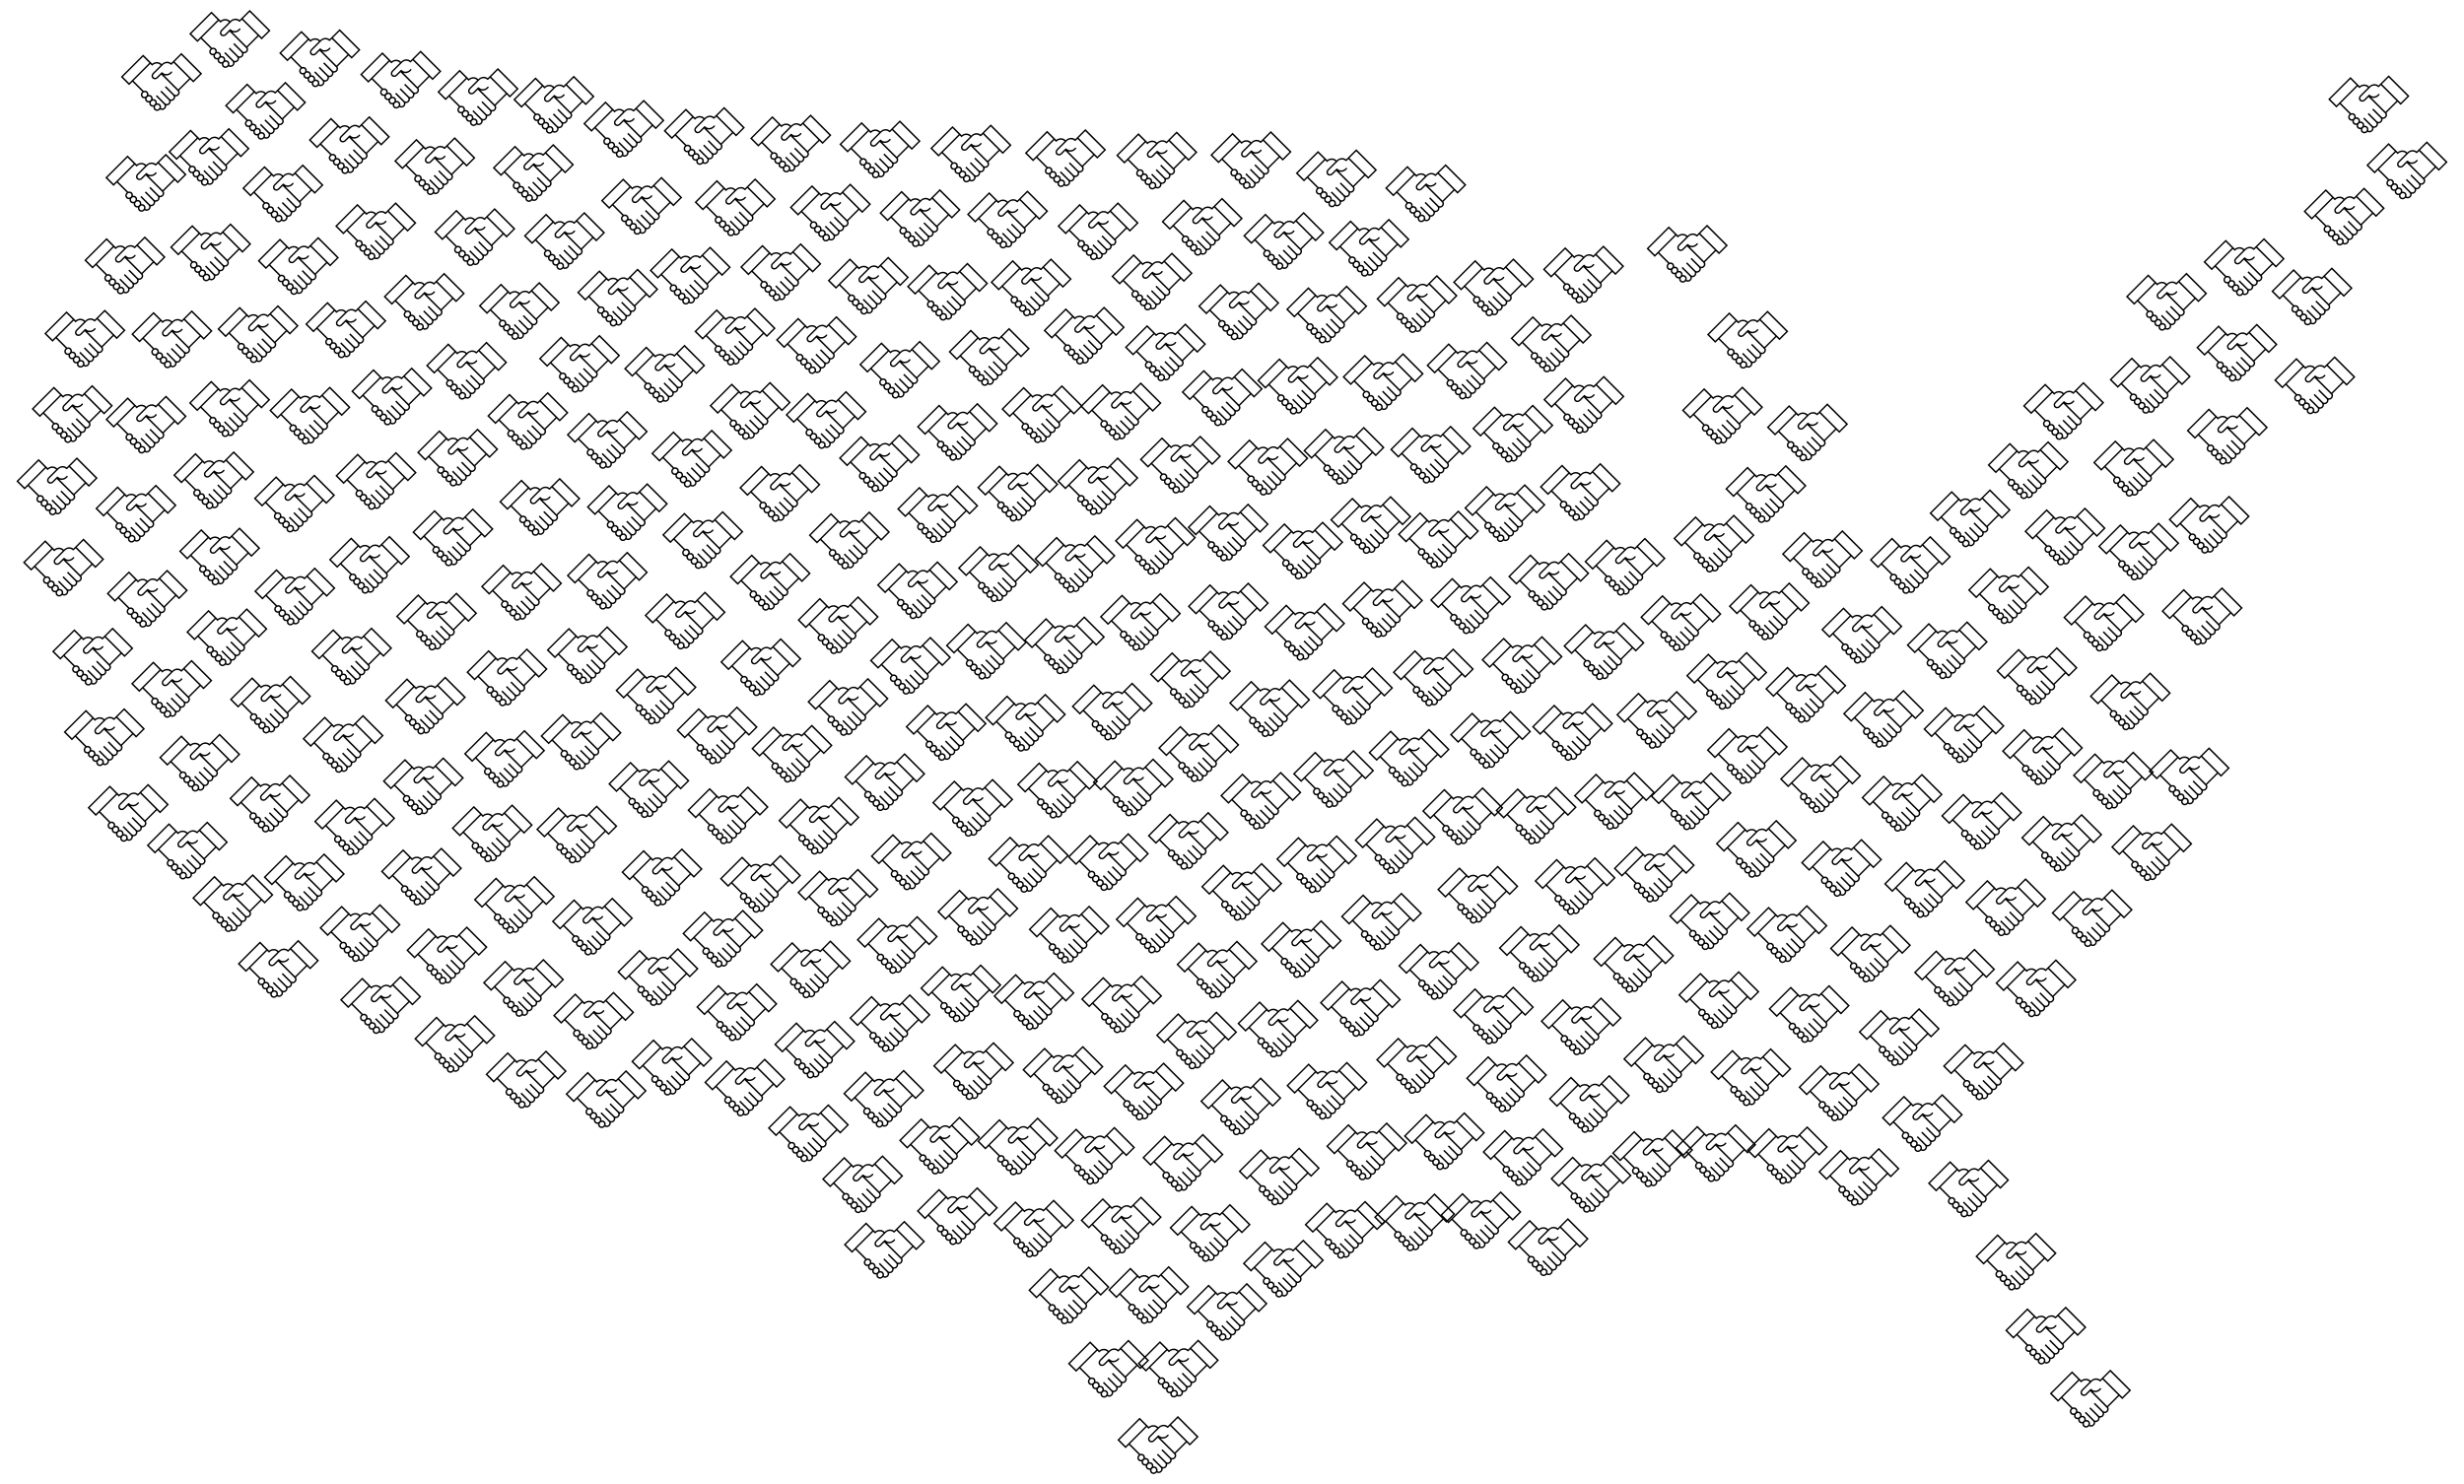 <?xml version="1.0" encoding="utf-8"?>

<!DOCTYPE svg PUBLIC "-//W3C//DTD SVG 1.1//EN" "http://www.w3.org/Graphics/SVG/1.1/DTD/svg11.dtd">
<svg version="1.1" id="Layer_1" xmlns="http://www.w3.org/2000/svg" xmlns:xlink="http://www.w3.org/1999/xlink" x="0px" y="0px"
	 viewBox="0 0 2594.407 1562.741" enable-background="new 0 0 2594.407 1562.741" xml:space="preserve">
<symbol  id="Handshake" viewBox="-52.522 -37.5 105.045 75">
	<g>
		<path d="M14.253,26.078l0.004-0.004l-1.717-1.735c-3.159,2.516-8.238,2.67-12.29-1.382c-3.085,3.46-8.476,3.563-12.181,0.532
			l-1.153,1.153l0.011,0.011l-10.647,10.647L-52.522,6.5l10.647-10.647l4.322,4.322l12.795-12.795
			c-3.98-3.36-1.227-9.509,3.617-8.489c-0.725-3.253,2.187-6.149,5.427-5.427c-0.725-3.253,2.188-6.149,5.427-5.427
			c-1.016-4.826,5.194-7.682,8.549-3.547l-0.001-0.001c3.428-2.276,8.284,0.774,7.79,5.101c3.353-0.355,6.175,2.475,5.822,5.822
			c3.353-0.355,6.175,2.475,5.822,5.822c4.328-0.494,7.354,4.351,5.118,7.766L37.072,3.259l4.029-4.029l11.422,11.422L25.674,37.5
			L14.253,26.078z M-49.861,6.593l26.046,26.046l8.079-8.079L-41.782-1.486L-49.861,6.593z M-23.967-18.509
			c-1.144,1.144-1.076,3.066,0.151,4.293s3.149,1.295,4.293,0.151s1.076-3.066-0.151-4.293S-22.823-19.653-23.967-18.509
			L-23.967-18.509z M-18.54-23.935c-1.144,1.144-1.076,3.066,0.151,4.293c1.227,1.227,3.149,1.295,4.293,0.151
			s1.076-3.066-0.151-4.293C-15.474-25.012-17.396-25.079-18.54-23.935L-18.54-23.935z M-13.113-29.362
			c-1.144,1.144-1.076,3.066,0.151,4.293c1.227,1.227,3.149,1.295,4.293,0.151s1.076-3.066-0.151-4.293
			C-10.047-30.438-11.97-30.506-13.113-29.362z M-3.394-34.638c-1.227-1.227-3.149-1.295-4.293-0.151s-1.076,3.066,0.151,4.293
			s3.149,1.295,4.293,0.151C-2.099-31.489-2.166-33.411-3.394-34.638z M20.71-15.961c-1.345-1.345-3.374-1.181-4.298-0.146l0,0
			C15.276-14.971,7.127-6.822,5.768-5.463L4.391-6.841c1.231-1.231,9.526-9.526,10.649-10.649c1.144-1.144,1.076-3.066-0.151-4.293
			c-1.227-1.227-3.149-1.295-4.293-0.151l0,0C10.594-21.932-0.053-11.285-0.053-11.285l-1.377-1.377
			c0.307-0.307,7.354-7.354,10.644-10.644l0,0c0.001-0.001,0.004-0.004,0.005-0.004l0,0c1.144-1.144,1.076-3.066-0.151-4.293
			s-3.149-1.295-4.293-0.151C4.767-27.747-5.868-17.113-5.874-17.106l-1.378-1.378c1.294-1.294,9.841-9.841,10.807-10.807
			l-0.009-0.009c0.982-1.157,0.869-2.956-0.301-4.126c-1.142-1.142-2.886-1.278-4.044-0.369c1.178,3.389-1.704,6.801-5.271,6.05
			c0.725,3.253-2.188,6.149-5.427,5.427c0.725,3.254-2.188,6.148-5.427,5.427c0.725,3.445-2.461,6.456-6.072,5.263l-13.18,13.18h0
			l21.714,21.713l2.4-2.4l0.674,0.674c3.021,3.021,7.758,2.945,10.259,0.04l-10.23-10.23c-1.915-1.915-2.021-4.925-0.236-6.71
			c1.903-1.88,4.922-1.573,6.71,0.236l4.601,4.601l18.51-18.509h0l2.63-2.63l0,0C21.901-12.614,22.045-14.626,20.71-15.961z
			 M35.787,4.543L21.596-9.648L3.224,8.723l0,0c3.596-1.245,7.854,0.01,10.422,3.356c0.33,0.399,0.266,0.991-0.141,1.311
			c-0.432,0.293-1.019,0.19-1.324-0.233C9.244,9.325,3.864,9.293,1.384,12.167c-0.361,0.41-0.758,0.481-1.127,0.314
			c-0.263-0.11,0.252,0.355-6.425-6.323c-1.901-1.9-4.933-0.62-4.816,1.853c0.032,0.775,0.357,1.509,0.91,2.054L1.864,22.004
			c2.849,2.848,7.326,3.005,9.981,0.35c0.418-0.388,1.049-0.292,1.334,0.051l0,0l2.361,2.386L35.787,4.543z M41.194,1.892
			l-24.28,24.28L38.449,4.637L16.914,26.172l8.667,8.667l24.28-24.28L41.194,1.892z"/>
	</g>
</symbol>
<g>
	
		<use xlink:href="#Handshake"  width="105.045" height="75" x="-52.522" y="-37.5" transform="matrix(0.815 0 0 -0.815 1489.525 1287.203)" overflow="visible"/>
	
		<use xlink:href="#Handshake"  width="105.045" height="75" x="-52.522" y="-37.5" transform="matrix(0.815 0 0 -0.815 1351.733 253.676)" overflow="visible"/>
	
		<use xlink:href="#Handshake"  width="105.045" height="75" x="-52.522" y="-37.5" transform="matrix(0.815 0 0 -0.815 568.391 533.761)" overflow="visible"/>
	
		<use xlink:href="#Handshake"  width="105.045" height="75" x="-52.522" y="-37.5" transform="matrix(0.815 0 0 -0.815 1171.118 749.287)" overflow="visible"/>
	
		<use xlink:href="#Handshake"  width="105.045" height="75" x="-52.522" y="-37.5" transform="matrix(0.815 0 0 -0.815 1675.276 1246.643)" overflow="visible"/>
	
		<use xlink:href="#Handshake"  width="105.045" height="75" x="-52.522" y="-37.5" transform="matrix(0.815 0 0 -0.815 89.433 356.583)" overflow="visible"/>
	
		<use xlink:href="#Handshake"  width="105.045" height="75" x="-52.522" y="-37.5" transform="matrix(0.815 0 0 -0.815 2174.345 564.938)" overflow="visible"/>
	
		<use xlink:href="#Handshake"  width="105.045" height="75" x="-52.522" y="-37.5" transform="matrix(0.815 0 0 -0.815 76.101 435.943)" overflow="visible"/>
	
		<use xlink:href="#Handshake"  width="105.045" height="75" x="-52.522" y="-37.5" transform="matrix(0.815 0 0 -0.815 1291.869 1381.572)" overflow="visible"/>
	
		<use xlink:href="#Handshake"  width="105.045" height="75" x="-52.522" y="-37.5" transform="matrix(0.815 0 0 -0.815 284.828 741.904)" overflow="visible"/>
	
		<use xlink:href="#Handshake"  width="105.045" height="75" x="-52.522" y="-37.5" transform="matrix(0.815 0 0 -0.815 2281.247 317.695)" overflow="visible"/>
	
		<use xlink:href="#Handshake"  width="105.045" height="75" x="-52.522" y="-37.5" transform="matrix(0.815 0 0 -0.815 1520.87 1201.72)" overflow="visible"/>
	
		<use xlink:href="#Handshake"  width="105.045" height="75" x="-52.522" y="-37.5" transform="matrix(0.815 0 0 -0.815 241.765 429.689)" overflow="visible"/>
	
		<use xlink:href="#Handshake"  width="105.045" height="75" x="-52.522" y="-37.5" transform="matrix(0.815 0 0 -0.815 2086.552 864.546)" overflow="visible"/>
	
		<use xlink:href="#Handshake"  width="105.045" height="75" x="-52.522" y="-37.5" transform="matrix(0.815 0 0 -0.815 1217.344 973.517)" overflow="visible"/>
	
		<use xlink:href="#Handshake"  width="105.045" height="75" x="-52.522" y="-37.5" transform="matrix(0.815 0 0 -0.815 1740.058 1219.736)" overflow="visible"/>
	
		<use xlink:href="#Handshake"  width="105.045" height="75" x="-52.522" y="-37.5" transform="matrix(0.815 0 0 -0.815 775.832 1065.877)" overflow="visible"/>
	
		<use xlink:href="#Handshake"  width="105.045" height="75" x="-52.522" y="-37.5" transform="matrix(0.815 0 0 -0.815 2122.71 1328.513)" overflow="visible"/>
	
		<use xlink:href="#Handshake"  width="105.045" height="75" x="-52.522" y="-37.5" transform="matrix(0.815 0 0 -0.815 944.752 995.04)" overflow="visible"/>
	
		<use xlink:href="#Handshake"  width="105.045" height="75" x="-52.522" y="-37.5" transform="matrix(0.815 0 0 -0.815 2215.207 655.609)" overflow="visible"/>
	
		<use xlink:href="#Handshake"  width="105.045" height="75" x="-52.522" y="-37.5" transform="matrix(0.815 0 0 -0.815 1957.317 1239.422)" overflow="visible"/>
	
		<use xlink:href="#Handshake"  width="105.045" height="75" x="-52.522" y="-37.5" transform="matrix(0.815 0 0 -0.815 97.64 691.427)" overflow="visible"/>
	
		<use xlink:href="#Handshake"  width="105.045" height="75" x="-52.522" y="-37.5" transform="matrix(0.815 0 0 -0.815 447.866 743.016)" overflow="visible"/>
	
		<use xlink:href="#Handshake"  width="105.045" height="75" x="-52.522" y="-37.5" transform="matrix(0.815 0 0 -0.815 707.416 1123.24)" overflow="visible"/>
	
		<use xlink:href="#Handshake"  width="105.045" height="75" x="-52.522" y="-37.5" transform="matrix(0.815 0 0 -0.815 297.876 203.575)" overflow="visible"/>
	
		<use xlink:href="#Handshake"  width="105.045" height="75" x="-52.522" y="-37.5" transform="matrix(0.815 0 0 -0.815 1881.569 983.593)" overflow="visible"/>
	
		<use xlink:href="#Handshake"  width="105.045" height="75" x="-52.522" y="-37.5" transform="matrix(0.815 0 0 -0.815 1969.416 1004.163)" overflow="visible"/>
	
		<use xlink:href="#Handshake"  width="105.045" height="75" x="-52.522" y="-37.5" transform="matrix(0.815 0 0 -0.815 1097.202 436.123)" overflow="visible"/>
	
		<use xlink:href="#Handshake"  width="105.045" height="75" x="-52.522" y="-37.5" transform="matrix(0.815 0 0 -0.815 1603.707 1218.491)" overflow="visible"/>
	
		<use xlink:href="#Handshake"  width="105.045" height="75" x="-52.522" y="-37.5" transform="matrix(0.815 0 0 -0.815 1415.077 479.951)" overflow="visible"/>
	
		<use xlink:href="#Handshake"  width="105.045" height="75" x="-52.522" y="-37.5" transform="matrix(0.815 0 0 -0.815 443.799 923.085)" overflow="visible"/>
	
		<use xlink:href="#Handshake"  width="105.045" height="75" x="-52.522" y="-37.5" transform="matrix(0.815 0 0 -0.815 1617.404 858.807)" overflow="visible"/>
	
		<use xlink:href="#Handshake"  width="105.045" height="75" x="-52.522" y="-37.5" transform="matrix(0.815 0 0 -0.815 1813.677 437.473)" overflow="visible"/>
	
		<use xlink:href="#Handshake"  width="105.045" height="75" x="-52.522" y="-37.5" transform="matrix(0.815 0 0 -0.815 1345.633 1083.206)" overflow="visible"/>
	
		<use xlink:href="#Handshake"  width="105.045" height="75" x="-52.522" y="-37.5" transform="matrix(0.815 0 0 -0.815 2246.65 492.468)" overflow="visible"/>
	
		<use xlink:href="#Handshake"  width="105.045" height="75" x="-52.522" y="-37.5" transform="matrix(0.815 0 0 -0.815 271.686 351.8)" overflow="visible"/>
	
		<use xlink:href="#Handshake"  width="105.045" height="75" x="-52.522" y="-37.5" transform="matrix(0.815 0 0 -0.815 656.903 135.505)" overflow="visible"/>
	
		<use xlink:href="#Handshake"  width="105.045" height="75" x="-52.522" y="-37.5" transform="matrix(0.815 0 0 -0.815 197.269 895.619)" overflow="visible"/>
	
		<use xlink:href="#Handshake"  width="105.045" height="75" x="-52.522" y="-37.5" transform="matrix(0.815 0 0 -0.815 1699.847 843.319)" overflow="visible"/>
	
		<use xlink:href="#Handshake"  width="105.045" height="75" x="-52.522" y="-37.5" transform="matrix(0.815 0 0 -0.815 1514.556 568.038)" overflow="visible"/>
	
		<use xlink:href="#Handshake"  width="105.045" height="75" x="-52.522" y="-37.5" transform="matrix(0.815 0 0 -0.815 931.577 823.623)" overflow="visible"/>
	
		<use xlink:href="#Handshake"  width="105.045" height="75" x="-52.522" y="-37.5" transform="matrix(0.815 0 0 -0.815 625.053 1074.852)" overflow="visible"/>
	
		<use xlink:href="#Handshake"  width="105.045" height="75" x="-52.522" y="-37.5" transform="matrix(0.815 0 0 -0.815 639.473 611.456)" overflow="visible"/>
	
		<use xlink:href="#Handshake"  width="105.045" height="75" x="-52.522" y="-37.5" transform="matrix(0.815 0 0 -0.815 821.135 519.044)" overflow="visible"/>
	
		<use xlink:href="#Handshake"  width="105.045" height="75" x="-52.522" y="-37.5" transform="matrix(0.815 0 0 -0.815 2345.185 458.855)" overflow="visible"/>
	
		<use xlink:href="#Handshake"  width="105.045" height="75" x="-52.522" y="-37.5" transform="matrix(0.815 0 0 -0.815 135.005 855.965)" overflow="visible"/>
	
		<use xlink:href="#Handshake"  width="105.045" height="75" x="-52.522" y="-37.5" transform="matrix(0.815 0 0 -0.815 894.336 568.987)" overflow="visible"/>
	
		<use xlink:href="#Handshake"  width="105.045" height="75" x="-52.522" y="-37.5" transform="matrix(0.815 0 0 -0.815 862.254 869.468)" overflow="visible"/>
	
		<use xlink:href="#Handshake"  width="105.045" height="75" x="-52.522" y="-37.5" transform="matrix(0.815 0 0 -0.815 937.026 1077.438)" overflow="visible"/>
	
		<use xlink:href="#Handshake"  width="105.045" height="75" x="-52.522" y="-37.5" transform="matrix(0.815 0 0 -0.815 181.021 357.261)" overflow="visible"/>
	
		<use xlink:href="#Handshake"  width="105.045" height="75" x="-52.522" y="-37.5" transform="matrix(0.815 0 0 -0.815 638.193 1157.482)" overflow="visible"/>
	
		<use xlink:href="#Handshake"  width="105.045" height="75" x="-52.522" y="-37.5" transform="matrix(0.815 0 0 -0.815 2362.881 281.227)" overflow="visible"/>
	
		<use xlink:href="#Handshake"  width="105.045" height="75" x="-52.522" y="-37.5" transform="matrix(0.815 0 0 -0.815 773.937 354.384)" overflow="visible"/>
	
		<use xlink:href="#Handshake"  width="105.045" height="75" x="-52.522" y="-37.5" transform="matrix(0.815 0 0 -0.815 1193.206 829.147)" overflow="visible"/>
	
		<use xlink:href="#Handshake"  width="105.045" height="75" x="-52.522" y="-37.5" transform="matrix(0.815 0 0 -0.815 1839.831 795.267)" overflow="visible"/>
	
		<use xlink:href="#Handshake"  width="105.045" height="75" x="-52.522" y="-37.5" transform="matrix(0.815 0 0 -0.815 1131.833 593.93)" overflow="visible"/>
	
		<use xlink:href="#Handshake"  width="105.045" height="75" x="-52.522" y="-37.5" transform="matrix(0.815 0 0 -0.815 1903.133 455.308)" overflow="visible"/>
	
		<use xlink:href="#Handshake"  width="105.045" height="75" x="-52.522" y="-37.5" transform="matrix(0.815 0 0 -0.815 153.82 447.106)" overflow="visible"/>
	
		<use xlink:href="#Handshake"  width="105.045" height="75" x="-52.522" y="-37.5" transform="matrix(0.815 0 0 -0.815 1806.451 1214.306)" overflow="visible"/>
	
		<use xlink:href="#Handshake"  width="105.045" height="75" x="-52.522" y="-37.5" transform="matrix(0.815 0 0 -0.815 882.361 945.308)" overflow="visible"/>
	
		<use xlink:href="#Handshake"  width="105.045" height="75" x="-52.522" y="-37.5" transform="matrix(0.815 0 0 -0.815 1443.3 552.759)" overflow="visible"/>
	
		<use xlink:href="#Handshake"  width="105.045" height="75" x="-52.522" y="-37.5" transform="matrix(0.815 0 0 -0.815 1085.704 302.548)" overflow="visible"/>
	
		<use xlink:href="#Handshake"  width="105.045" height="75" x="-52.522" y="-37.5" transform="matrix(0.815 0 0 -0.815 1125.816 984.143)" overflow="visible"/>
	
		<use xlink:href="#Handshake"  width="105.045" height="75" x="-52.522" y="-37.5" transform="matrix(0.815 0 0 -0.815 2468.263 227.982)" overflow="visible"/>
	
		<use xlink:href="#Handshake"  width="105.045" height="75" x="-52.522" y="-37.5" transform="matrix(0.815 0 0 -0.815 1711.016 596.761)" overflow="visible"/>
	
		<use xlink:href="#Handshake"  width="105.045" height="75" x="-52.522" y="-37.5" transform="matrix(0.815 0 0 -0.815 1370.129 999.386)" overflow="visible"/>
	
		<use xlink:href="#Handshake"  width="105.045" height="75" x="-52.522" y="-37.5" transform="matrix(0.815 0 0 -0.815 755.048 774.383)" overflow="visible"/>
	
		<use xlink:href="#Handshake"  width="105.045" height="75" x="-52.522" y="-37.5" transform="matrix(0.815 0 0 -0.815 1468.97 890.215)" overflow="visible"/>
	
		<use xlink:href="#Handshake"  width="105.045" height="75" x="-52.522" y="-37.5" transform="matrix(0.815 0 0 -0.815 1371.701 579.696)" overflow="visible"/>
	
		<use xlink:href="#Handshake"  width="105.045" height="75" x="-52.522" y="-37.5" transform="matrix(0.815 0 0 -0.815 1088.513 1293.804)" overflow="visible"/>
	
		<use xlink:href="#Handshake"  width="105.045" height="75" x="-52.522" y="-37.5" transform="matrix(0.815 0 0 -0.815 1509.172 713.302)" overflow="visible"/>
	
		<use xlink:href="#Handshake"  width="105.045" height="75" x="-52.522" y="-37.5" transform="matrix(0.815 0 0 -0.815 1218.017 168.972)" overflow="visible"/>
	
		<use xlink:href="#Handshake"  width="105.045" height="75" x="-52.522" y="-37.5" transform="matrix(0.815 0 0 -0.815 1029.638 965.476)" overflow="visible"/>
	
		<use xlink:href="#Handshake"  width="105.045" height="75" x="-52.522" y="-37.5" transform="matrix(0.815 0 0 -0.815 1804.666 572.37)" overflow="visible"/>
	
		<use xlink:href="#Handshake"  width="105.045" height="75" x="-52.522" y="-37.5" transform="matrix(0.815 0 0 -0.815 1843.482 1134.316)" overflow="visible"/>
	
		<use xlink:href="#Handshake"  width="105.045" height="75" x="-52.522" y="-37.5" transform="matrix(0.815 0 0 -0.815 367.883 152.738)" overflow="visible"/>
	
		<use xlink:href="#Handshake"  width="105.045" height="75" x="-52.522" y="-37.5" transform="matrix(0.815 0 0 -0.815 1025.166 1127.874)" overflow="visible"/>
	
		<use xlink:href="#Handshake"  width="105.045" height="75" x="-52.522" y="-37.5" transform="matrix(0.815 0 0 -0.815 2024.107 1182.631)" overflow="visible"/>
	
		<use xlink:href="#Handshake"  width="105.045" height="75" x="-52.522" y="-37.5" transform="matrix(0.815 0 0 -0.815 1366.467 406.021)" overflow="visible"/>
	
		<use xlink:href="#Handshake"  width="105.045" height="75" x="-52.522" y="-37.5" transform="matrix(0.815 0 0 -0.815 336.736 61.206)" overflow="visible"/>
	
		<use xlink:href="#Handshake"  width="105.045" height="75" x="-52.522" y="-37.5" transform="matrix(0.815 0 0 -0.815 2072.704 1251.487)" overflow="visible"/>
	
		<use xlink:href="#Handshake"  width="105.045" height="75" x="-52.522" y="-37.5" transform="matrix(0.815 0 0 -0.815 326.306 437.611)" overflow="visible"/>
	
		<use xlink:href="#Handshake"  width="105.045" height="75" x="-52.522" y="-37.5" transform="matrix(0.815 0 0 -0.815 1960.405 668.378)" overflow="visible"/>
	
		<use xlink:href="#Handshake"  width="105.045" height="75" x="-52.522" y="-37.5" transform="matrix(0.815 0 0 -0.815 1204.29 1149.344)" overflow="visible"/>
	
		<use xlink:href="#Handshake"  width="105.045" height="75" x="-52.522" y="-37.5" transform="matrix(0.815 0 0 -0.815 1881.916 1216.6)" overflow="visible"/>
	
		<use xlink:href="#Handshake"  width="105.045" height="75" x="-52.522" y="-37.5" transform="matrix(0.815 0 0 -0.815 1602.62 700.191)" overflow="visible"/>
	
		<use xlink:href="#Handshake"  width="105.045" height="75" x="-52.522" y="-37.5" transform="matrix(0.815 0 0 -0.815 987.34 541.346)" overflow="visible"/>
	
		<use xlink:href="#Handshake"  width="105.045" height="75" x="-52.522" y="-37.5" transform="matrix(0.815 0 0 -0.815 231.277 585.92)" overflow="visible"/>
	
		<use xlink:href="#Handshake"  width="105.045" height="75" x="-52.522" y="-37.5" transform="matrix(0.815 0 0 -0.815 1751.844 1120.592)" overflow="visible"/>
	
		<use xlink:href="#Handshake"  width="105.045" height="75" x="-52.522" y="-37.5" transform="matrix(0.815 0 0 -0.815 1586.277 1140.887)" overflow="visible"/>
	
		<use xlink:href="#Handshake"  width="105.045" height="75" x="-52.522" y="-37.5" transform="matrix(0.815 0 0 -0.815 851.203 1193.299)" overflow="visible"/>
	
		<use xlink:href="#Handshake"  width="105.045" height="75" x="-52.522" y="-37.5" transform="matrix(0.815 0 0 -0.815 801.159 702.503)" overflow="visible"/>
	
		<use xlink:href="#Handshake"  width="105.045" height="75" x="-52.522" y="-37.5" transform="matrix(0.815 0 0 -0.815 1079.69 761.043)" overflow="visible"/>
	
		<use xlink:href="#Handshake"  width="105.045" height="75" x="-52.522" y="-37.5" transform="matrix(0.815 0 0 -0.815 210.304 803.132)" overflow="visible"/>
	
		<use xlink:href="#Handshake"  width="105.045" height="75" x="-52.522" y="-37.5" transform="matrix(0.815 0 0 -0.815 766.554 858.56)" overflow="visible"/>
	
		<use xlink:href="#Handshake"  width="105.045" height="75" x="-52.522" y="-37.5" transform="matrix(0.815 0 0 -0.815 869.855 442.181)" overflow="visible"/>
	
		<use xlink:href="#Handshake"  width="105.045" height="75" x="-52.522" y="-37.5" transform="matrix(0.815 0 0 -0.815 1983.264 756.941)" overflow="visible"/>
	
		<use xlink:href="#Handshake"  width="105.045" height="75" x="-52.522" y="-37.5" transform="matrix(0.815 0 0 -0.815 1456.357 402.298)" overflow="visible"/>
	
		<use xlink:href="#Handshake"  width="105.045" height="75" x="-52.522" y="-37.5" transform="matrix(0.815 0 0 -0.815 2144.768 711.948)" overflow="visible"/>
	
		<use xlink:href="#Handshake"  width="105.045" height="75" x="-52.522" y="-37.5" transform="matrix(0.815 0 0 -0.815 1088.741 1054.37)" overflow="visible"/>
	
		<use xlink:href="#Handshake"  width="105.045" height="75" x="-52.522" y="-37.5" transform="matrix(0.815 0 0 -0.815 2265.602 897.334)" overflow="visible"/>
	
		<use xlink:href="#Handshake"  width="105.045" height="75" x="-52.522" y="-37.5" transform="matrix(0.815 0 0 -0.815 1245.598 1224.508)" overflow="visible"/>
	
		<use xlink:href="#Handshake"  width="105.045" height="75" x="-52.522" y="-37.5" transform="matrix(0.815 0 0 -0.815 1141.585 353.373)" overflow="visible"/>
	
		<use xlink:href="#Handshake"  width="105.045" height="75" x="-52.522" y="-37.5" transform="matrix(0.815 0 0 -0.815 931.245 1316.109)" overflow="visible"/>
	
		<use xlink:href="#Handshake"  width="105.045" height="75" x="-52.522" y="-37.5" transform="matrix(0.815 0 0 -0.815 1741.855 919.91)" overflow="visible"/>
	
		<use xlink:href="#Handshake"  width="105.045" height="75" x="-52.522" y="-37.5" transform="matrix(0.815 0 0 -0.815 1901.408 730.779)" overflow="visible"/>
	
		<use xlink:href="#Handshake"  width="105.045" height="75" x="-52.522" y="-37.5" transform="matrix(0.815 0 0 -0.815 109.831 776.25)" overflow="visible"/>
	
		<use xlink:href="#Handshake"  width="105.045" height="75" x="-52.522" y="-37.5" transform="matrix(0.815 0 0 -0.815 2305.041 817.524)" overflow="visible"/>
	
		<use xlink:href="#Handshake"  width="105.045" height="75" x="-52.522" y="-37.5" transform="matrix(0.815 0 0 -0.815 279.594 116.56)" overflow="visible"/>
	
		<use xlink:href="#Handshake"  width="105.045" height="75" x="-52.522" y="-37.5" transform="matrix(0.815 0 0 -0.815 1336.83 745.666)" overflow="visible"/>
	
		<use xlink:href="#Handshake"  width="105.045" height="75" x="-52.522" y="-37.5" transform="matrix(0.815 0 0 -0.815 1306.51 1165.076)" overflow="visible"/>
	
		<use xlink:href="#Handshake"  width="105.045" height="75" x="-52.522" y="-37.5" transform="matrix(0.815 0 0 -0.815 1441.422 260.769)" overflow="visible"/>
	
		<use xlink:href="#Handshake"  width="105.045" height="75" x="-52.522" y="-37.5" transform="matrix(0.815 0 0 -0.815 389.128 594.725)" overflow="visible"/>
	
		<use xlink:href="#Handshake"  width="105.045" height="75" x="-52.522" y="-37.5" transform="matrix(0.815 0 0 -0.815 1008.03 1280.689)" overflow="visible"/>
	
		<use xlink:href="#Handshake"  width="105.045" height="75" x="-52.522" y="-37.5" transform="matrix(0.815 0 0 -0.815 1667.375 289.037)" overflow="visible"/>
	
		<use xlink:href="#Handshake"  width="105.045" height="75" x="-52.522" y="-37.5" transform="matrix(0.815 0 0 -0.815 1240.689 1441.204)" overflow="visible"/>
	
		<use xlink:href="#Handshake"  width="105.045" height="75" x="-52.522" y="-37.5" transform="matrix(0.815 0 0 -0.815 1041.548 375.84)" overflow="visible"/>
	
		<use xlink:href="#Handshake"  width="105.045" height="75" x="-52.522" y="-37.5" transform="matrix(0.815 0 0 -0.815 221.786 265.681)" overflow="visible"/>
	
		<use xlink:href="#Handshake"  width="105.045" height="75" x="-52.522" y="-37.5" transform="matrix(0.815 0 0 -0.815 1664.047 518.046)" overflow="visible"/>
	
		<use xlink:href="#Handshake"  width="105.045" height="75" x="-52.522" y="-37.5" transform="matrix(0.815 0 0 -0.815 926.563 157.272)" overflow="visible"/>
	
		<use xlink:href="#Handshake"  width="105.045" height="75" x="-52.522" y="-37.5" transform="matrix(0.815 0 0 -0.815 470.594 1006.096)" overflow="visible"/>
	
		<use xlink:href="#Handshake"  width="105.045" height="75" x="-52.522" y="-37.5" transform="matrix(0.815 0 0 -0.815 1491.979 320.085)" overflow="visible"/>
	
		<use xlink:href="#Handshake"  width="105.045" height="75" x="-52.522" y="-37.5" transform="matrix(0.815 0 0 -0.815 1501.2 203.413)" overflow="visible"/>
	
		<use xlink:href="#Handshake"  width="105.045" height="75" x="-52.522" y="-37.5" transform="matrix(0.815 0 0 -0.815 623.795 975.689)" overflow="visible"/>
	
		<use xlink:href="#Handshake"  width="105.045" height="75" x="-52.522" y="-37.5" transform="matrix(0.815 0 0 -0.815 2326.091 552.472)" overflow="visible"/>
	
		<use xlink:href="#Handshake"  width="105.045" height="75" x="-52.522" y="-37.5" transform="matrix(0.815 0 0 -0.815 245.151 951.066)" overflow="visible"/>
	
		<use xlink:href="#Handshake"  width="105.045" height="75" x="-52.522" y="-37.5" transform="matrix(0.815 0 0 -0.815 555.789 443.327)" overflow="visible"/>
	
		<use xlink:href="#Handshake"  width="105.045" height="75" x="-52.522" y="-37.5" transform="matrix(0.815 0 0 -0.815 1658.423 933.133)" overflow="visible"/>
	
		<use xlink:href="#Handshake"  width="105.045" height="75" x="-52.522" y="-37.5" transform="matrix(0.815 0 0 -0.815 1667.757 426.213)" overflow="visible"/>
	
		<use xlink:href="#Handshake"  width="105.045" height="75" x="-52.522" y="-37.5" transform="matrix(0.815 0 0 -0.815 594.336 253.706)" overflow="visible"/>
	
		<use xlink:href="#Handshake"  width="105.045" height="75" x="-52.522" y="-37.5" transform="matrix(0.815 0 0 -0.815 1155.916 512.012)" overflow="visible"/>
	
		<use xlink:href="#Handshake"  width="105.045" height="75" x="-52.522" y="-37.5" transform="matrix(0.815 0 0 -0.815 996.187 770.722)" overflow="visible"/>
	
		<use xlink:href="#Handshake"  width="105.045" height="75" x="-52.522" y="-37.5" transform="matrix(0.815 0 0 -0.815 1281.473 1021.058)" overflow="visible"/>
	
		<use xlink:href="#Handshake"  width="105.045" height="75" x="-52.522" y="-37.5" transform="matrix(0.815 0 0 -0.815 2067.921 773.158)" overflow="visible"/>
	
		<use xlink:href="#Handshake"  width="105.045" height="75" x="-52.522" y="-37.5" transform="matrix(0.815 0 0 -0.815 610.203 383.059)" overflow="visible"/>
	
		<use xlink:href="#Handshake"  width="105.045" height="75" x="-52.522" y="-37.5" transform="matrix(0.815 0 0 -0.815 1008.137 454.769)" overflow="visible"/>
	
		<use xlink:href="#Handshake"  width="105.045" height="75" x="-52.522" y="-37.5" transform="matrix(0.815 0 0 -0.815 1022.306 161.553)" overflow="visible"/>
	
		<use xlink:href="#Handshake"  width="105.045" height="75" x="-52.522" y="-37.5" transform="matrix(0.815 0 0 -0.815 1051.355 603.588)" overflow="visible"/>
	
		<use xlink:href="#Handshake"  width="105.045" height="75" x="-52.522" y="-37.5" transform="matrix(0.815 0 0 -0.815 1630.735 612.461)" overflow="visible"/>
	
		<use xlink:href="#Handshake"  width="105.045" height="75" x="-52.522" y="-37.5" transform="matrix(0.815 0 0 -0.815 1180.97 1057.539)" overflow="visible"/>
	
		<use xlink:href="#Handshake"  width="105.045" height="75" x="-52.522" y="-37.5" transform="matrix(0.815 0 0 -0.815 1071.649 1207.231)" overflow="visible"/>
	
		<use xlink:href="#Handshake"  width="105.045" height="75" x="-52.522" y="-37.5" transform="matrix(0.815 0 0 -0.815 810.885 612.557)" overflow="visible"/>
	
		<use xlink:href="#Handshake"  width="105.045" height="75" x="-52.522" y="-37.5" transform="matrix(0.815 0 0 -0.815 1251.236 885.462)" overflow="visible"/>
	
		<use xlink:href="#Handshake"  width="105.045" height="75" x="-52.522" y="-37.5" transform="matrix(0.815 0 0 -0.815 60.033 512.134)" overflow="visible"/>
	
		<use xlink:href="#Handshake"  width="105.045" height="75" x="-52.522" y="-37.5" transform="matrix(0.815 0 0 -0.815 2318.675 648.934)" overflow="visible"/>
	
		<use xlink:href="#Handshake"  width="105.045" height="75" x="-52.522" y="-37.5" transform="matrix(0.815 0 0 -0.815 2201.09 1472.914)" overflow="visible"/>
	
		<use xlink:href="#Handshake"  width="105.045" height="75" x="-52.522" y="-37.5" transform="matrix(0.815 0 0 -0.815 859.746 363.312)" overflow="visible"/>
	
		<use xlink:href="#Handshake"  width="105.045" height="75" x="-52.522" y="-37.5" transform="matrix(0.815 0 0 -0.815 690.759 732.46)" overflow="visible"/>
	
		<use xlink:href="#Handshake"  width="105.045" height="75" x="-52.522" y="-37.5" transform="matrix(0.815 0 0 -0.815 607.319 878.758)" overflow="visible"/>
	
		<use xlink:href="#Handshake"  width="105.045" height="75" x="-52.522" y="-37.5" transform="matrix(0.815 0 0 -0.815 1416.401 1295.058)" overflow="visible"/>
	
		<use xlink:href="#Handshake"  width="105.045" height="75" x="-52.522" y="-37.5" transform="matrix(0.815 0 0 -0.815 761.195 988.461)" overflow="visible"/>
	
		<use xlink:href="#Handshake"  width="105.045" height="75" x="-52.522" y="-37.5" transform="matrix(0.815 0 0 -0.815 131.574 279.44)" overflow="visible"/>
	
		<use xlink:href="#Handshake"  width="105.045" height="75" x="-52.522" y="-37.5" transform="matrix(0.815 0 0 -0.815 611.817 780.467)" overflow="visible"/>
	
		<use xlink:href="#Handshake"  width="105.045" height="75" x="-52.522" y="-37.5" transform="matrix(0.815 0 0 -0.815 914.291 300.8)" overflow="visible"/>
	
		<use xlink:href="#Handshake"  width="105.045" height="75" x="-52.522" y="-37.5" transform="matrix(0.815 0 0 -0.815 697.059 923.854)" overflow="visible"/>
	
		<use xlink:href="#Handshake"  width="105.045" height="75" x="-52.522" y="-37.5" transform="matrix(0.815 0 0 -0.815 478.921 1099.275)" overflow="visible"/>
	
		<use xlink:href="#Handshake"  width="105.045" height="75" x="-52.522" y="-37.5" transform="matrix(0.815 0 0 -0.815 541.628 952.805)" overflow="visible"/>
	
		<use xlink:href="#Handshake"  width="105.045" height="75" x="-52.522" y="-37.5" transform="matrix(0.815 0 0 -0.815 1397.236 1148.634)" overflow="visible"/>
	
		<use xlink:href="#Handshake"  width="105.045" height="75" x="-52.522" y="-37.5" transform="matrix(0.815 0 0 -0.815 2437.28 405.675)" overflow="visible"/>
	
		<use xlink:href="#Handshake"  width="105.045" height="75" x="-52.522" y="-37.5" transform="matrix(0.815 0 0 -0.815 220.058 165.173)" overflow="visible"/>
	
		<use xlink:href="#Handshake"  width="105.045" height="75" x="-52.522" y="-37.5" transform="matrix(0.815 0 0 -0.815 2002.736 845.332)" overflow="visible"/>
	
		<use xlink:href="#Handshake"  width="105.045" height="75" x="-52.522" y="-37.5" transform="matrix(0.815 0 0 -0.815 1514.95 1022.451)" overflow="visible"/>
	
		<use xlink:href="#Handshake"  width="105.045" height="75" x="-52.522" y="-37.5" transform="matrix(0.815 0 0 -0.815 518.298 877.53)" overflow="visible"/>
	
		<use xlink:href="#Handshake"  width="105.045" height="75" x="-52.522" y="-37.5" transform="matrix(0.815 0 0 -0.815 832.603 151.038)" overflow="visible"/>
	
		<use xlink:href="#Handshake"  width="105.045" height="75" x="-52.522" y="-37.5" transform="matrix(0.815 0 0 -0.815 143.167 540.828)" overflow="visible"/>
	
		<use xlink:href="#Handshake"  width="105.045" height="75" x="-52.522" y="-37.5" transform="matrix(0.815 0 0 -0.815 853.441 1020.79)" overflow="visible"/>
	
		<use xlink:href="#Handshake"  width="105.045" height="75" x="-52.522" y="-37.5" transform="matrix(0.815 0 0 -0.815 1572.599 302.521)" overflow="visible"/>
	
		<use xlink:href="#Handshake"  width="105.045" height="75" x="-52.522" y="-37.5" transform="matrix(0.815 0 0 -0.815 400.776 1058.317)" overflow="visible"/>
	
		<use xlink:href="#Handshake"  width="105.045" height="75" x="-52.522" y="-37.5" transform="matrix(0.815 0 0 -0.815 1242.861 489.201)" overflow="visible"/>
	
		<use xlink:href="#Handshake"  width="105.045" height="75" x="-52.522" y="-37.5" transform="matrix(0.815 0 0 -0.815 2225.211 821.932)" overflow="visible"/>
	
		<use xlink:href="#Handshake"  width="105.045" height="75" x="-52.522" y="-37.5" transform="matrix(0.815 0 0 -0.815 2434.359 312.11)" overflow="visible"/>
	
		<use xlink:href="#Handshake"  width="105.045" height="75" x="-52.522" y="-37.5" transform="matrix(0.815 0 0 -0.815 1327.589 843.233)" overflow="visible"/>
	
		<use xlink:href="#Handshake"  width="105.045" height="75" x="-52.522" y="-37.5" transform="matrix(0.815 0 0 -0.815 2494.197 109.871)" overflow="visible"/>
	
		<use xlink:href="#Handshake"  width="105.045" height="75" x="-52.522" y="-37.5" transform="matrix(0.815 0 0 -0.815 857.862 1105.253)" overflow="visible"/>
	
		<use xlink:href="#Handshake"  width="105.045" height="75" x="-52.522" y="-37.5" transform="matrix(0.815 0 0 -0.815 1849.316 893.871)" overflow="visible"/>
	
		<use xlink:href="#Handshake"  width="105.045" height="75" x="-52.522" y="-37.5" transform="matrix(0.815 0 0 -0.815 310.061 530.217)" overflow="visible"/>
	
		<use xlink:href="#Handshake"  width="105.045" height="75" x="-52.522" y="-37.5" transform="matrix(0.815 0 0 -0.815 1167.198 1441.39)" overflow="visible"/>
	
		<use xlink:href="#Handshake"  width="105.045" height="75" x="-52.522" y="-37.5" transform="matrix(0.815 0 0 -0.815 1776.497 267.143)" overflow="visible"/>
	
		<use xlink:href="#Handshake"  width="105.045" height="75" x="-52.522" y="-37.5" transform="matrix(0.815 0 0 -0.815 1688.857 685.679)" overflow="visible"/>
	
		<use xlink:href="#Handshake"  width="105.045" height="75" x="-52.522" y="-37.5" transform="matrix(0.815 0 0 -0.815 1293.17 560.67)" overflow="visible"/>
	
		<use xlink:href="#Handshake"  width="105.045" height="75" x="-52.522" y="-37.5" transform="matrix(0.815 0 0 -0.815 1121.873 166.481)" overflow="visible"/>
	
		<use xlink:href="#Handshake"  width="105.045" height="75" x="-52.522" y="-37.5" transform="matrix(0.815 0 0 -0.815 728.485 482.89)" overflow="visible"/>
	
		<use xlink:href="#Handshake"  width="105.045" height="75" x="-52.522" y="-37.5" transform="matrix(0.815 0 0 -0.815 1293.368 643.883)" overflow="visible"/>
	
		<use xlink:href="#Handshake"  width="105.045" height="75" x="-52.522" y="-37.5" transform="matrix(0.815 0 0 -0.815 930.557 1157.039)" overflow="visible"/>
	
		<use xlink:href="#Handshake"  width="105.045" height="75" x="-52.522" y="-37.5" transform="matrix(0.815 0 0 -0.815 445.767 827.972)" overflow="visible"/>
	
		<use xlink:href="#Handshake"  width="105.045" height="75" x="-52.522" y="-37.5" transform="matrix(0.815 0 0 -0.815 1439.124 1212.485)" overflow="visible"/>
	
		<use xlink:href="#Handshake"  width="105.045" height="75" x="-52.522" y="-37.5" transform="matrix(0.815 0 0 -0.815 892.896 744.438)" overflow="visible"/>
	
		<use xlink:href="#Handshake"  width="105.045" height="75" x="-52.522" y="-37.5" transform="matrix(0.815 0 0 -0.815 618.373 689.899)" overflow="visible"/>
	
		<use xlink:href="#Handshake"  width="105.045" height="75" x="-52.522" y="-37.5" transform="matrix(0.815 0 0 -0.815 549.177 623.056)" overflow="visible"/>
	
		<use xlink:href="#Handshake"  width="105.045" height="75" x="-52.522" y="-37.5" transform="matrix(0.815 0 0 -0.815 421.964 83.773)" overflow="visible"/>
	
		<use xlink:href="#Handshake"  width="105.045" height="75" x="-52.522" y="-37.5" transform="matrix(0.815 0 0 -0.815 1424.134 733.154)" overflow="visible"/>
	
		<use xlink:href="#Handshake"  width="105.045" height="75" x="-52.522" y="-37.5" transform="matrix(0.815 0 0 -0.815 1455.684 641.096)" overflow="visible"/>
	
		<use xlink:href="#Handshake"  width="105.045" height="75" x="-52.522" y="-37.5" transform="matrix(0.815 0 0 -0.815 1569.437 779.071)" overflow="visible"/>
	
		<use xlink:href="#Handshake"  width="105.045" height="75" x="-52.522" y="-37.5" transform="matrix(0.815 0 0 -0.815 2058.012 1029.499)" overflow="visible"/>
	
		<use xlink:href="#Handshake"  width="105.045" height="75" x="-52.522" y="-37.5" transform="matrix(0.815 0 0 -0.815 310.455 628.048)" overflow="visible"/>
	
		<use xlink:href="#Handshake"  width="105.045" height="75" x="-52.522" y="-37.5" transform="matrix(0.815 0 0 -0.815 1307.447 939.133)" overflow="visible"/>
	
		<use xlink:href="#Handshake"  width="105.045" height="75" x="-52.522" y="-37.5" transform="matrix(0.815 0 0 -0.815 1060.905 231.086)" overflow="visible"/>
	
		<use xlink:href="#Handshake"  width="105.045" height="75" x="-52.522" y="-37.5" transform="matrix(0.815 0 0 -0.815 784.262 1145.209)" overflow="visible"/>
	
		<use xlink:href="#Handshake"  width="105.045" height="75" x="-52.522" y="-37.5" transform="matrix(0.815 0 0 -0.815 551.239 1040.297)" overflow="visible"/>
	
		<use xlink:href="#Handshake"  width="105.045" height="75" x="-52.522" y="-37.5" transform="matrix(0.815 0 0 -0.815 2251.93 580.723)" overflow="visible"/>
	
		<use xlink:href="#Handshake"  width="105.045" height="75" x="-52.522" y="-37.5" transform="matrix(0.815 0 0 -0.815 395.673 243.459)" overflow="visible"/>
	
		<use xlink:href="#Handshake"  width="105.045" height="75" x="-52.522" y="-37.5" transform="matrix(0.815 0 0 -0.815 1262.19 793.105)" overflow="visible"/>
	
		<use xlink:href="#Handshake"  width="105.045" height="75" x="-52.522" y="-37.5" transform="matrix(0.815 0 0 -0.815 2135.576 495.04)" overflow="visible"/>
	
		<use xlink:href="#Handshake"  width="105.045" height="75" x="-52.522" y="-37.5" transform="matrix(0.815 0 0 -0.815 491.305 390.323)" overflow="visible"/>
	
		<use xlink:href="#Handshake"  width="105.045" height="75" x="-52.522" y="-37.5" transform="matrix(0.815 0 0 -0.815 155.081 630.439)" overflow="visible"/>
	
		<use xlink:href="#Handshake"  width="105.045" height="75" x="-52.522" y="-37.5" transform="matrix(0.815 0 0 -0.815 1720.111 1015.107)" overflow="visible"/>
	
		<use xlink:href="#Handshake"  width="105.045" height="75" x="-52.522" y="-37.5" transform="matrix(0.815 0 0 -0.815 966.072 621.465)" overflow="visible"/>
	
		<use xlink:href="#Handshake"  width="105.045" height="75" x="-52.522" y="-37.5" transform="matrix(0.815 0 0 -0.815 2534.375 179.344)" overflow="visible"/>
	
		<use xlink:href="#Handshake"  width="105.045" height="75" x="-52.522" y="-37.5" transform="matrix(0.815 0 0 -0.815 238.924 671.009)" overflow="visible"/>
	
		<use xlink:href="#Handshake"  width="105.045" height="75" x="-52.522" y="-37.5" transform="matrix(0.815 0 0 -0.815 1209.574 1363.766)" overflow="visible"/>
	
		<use xlink:href="#Handshake"  width="105.045" height="75" x="-52.522" y="-37.5" transform="matrix(0.815 0 0 -0.815 2074.354 545.763)" overflow="visible"/>
	
		<use xlink:href="#Handshake"  width="105.045" height="75" x="-52.522" y="-37.5" transform="matrix(0.815 0 0 -0.815 320.386 929.123)" overflow="visible"/>
	
		<use xlink:href="#Handshake"  width="105.045" height="75" x="-52.522" y="-37.5" transform="matrix(0.815 0 0 -0.815 1859.358 520.192)" overflow="visible"/>
	
		<use xlink:href="#Handshake"  width="105.045" height="75" x="-52.522" y="-37.5" transform="matrix(0.815 0 0 -0.815 1769.821 655.326)" overflow="visible"/>
	
		<use xlink:href="#Handshake"  width="105.045" height="75" x="-52.522" y="-37.5" transform="matrix(0.815 0 0 -0.815 284.239 846.177)" overflow="visible"/>
	
		<use xlink:href="#Handshake"  width="105.045" height="75" x="-52.522" y="-37.5" transform="matrix(0.815 0 0 -0.815 1559.225 1285.034)" overflow="visible"/>
	
		<use xlink:href="#Handshake"  width="105.045" height="75" x="-52.522" y="-37.5" transform="matrix(0.815 0 0 -0.815 361.27 783.352)" overflow="visible"/>
	
		<use xlink:href="#Handshake"  width="105.045" height="75" x="-52.522" y="-37.5" transform="matrix(0.815 0 0 -0.815 1200.808 654.871)" overflow="visible"/>
	
		<use xlink:href="#Handshake"  width="105.045" height="75" x="-52.522" y="-37.5" transform="matrix(0.815 0 0 -0.815 499.898 249.627)" overflow="visible"/>
	
		<use xlink:href="#Handshake"  width="105.045" height="75" x="-52.522" y="-37.5" transform="matrix(0.815 0 0 -0.815 476.923 565.794)" overflow="visible"/>
	
		<use xlink:href="#Handshake"  width="105.045" height="75" x="-52.522" y="-37.5" transform="matrix(0.815 0 0 -0.815 1113.512 831.5)" overflow="visible"/>
	
		<use xlink:href="#Handshake"  width="105.045" height="75" x="-52.522" y="-37.5" transform="matrix(0.815 0 0 -0.815 2243.053 738.582)" overflow="visible"/>
	
		<use xlink:href="#Handshake"  width="105.045" height="75" x="-52.522" y="-37.5" transform="matrix(0.815 0 0 -0.815 314.102 279.999)" overflow="visible"/>
	
		<use xlink:href="#Handshake"  width="105.045" height="75" x="-52.522" y="-37.5" transform="matrix(0.815 0 0 -0.815 1664.846 1080.796)" overflow="visible"/>
	
		<use xlink:href="#Handshake"  width="105.045" height="75" x="-52.522" y="-37.5" transform="matrix(0.815 0 0 -0.815 1265.813 238.749)" overflow="visible"/>
	
		<use xlink:href="#Handshake"  width="105.045" height="75" x="-52.522" y="-37.5" transform="matrix(0.815 0 0 -0.815 1916.934 825.754)" overflow="visible"/>
	
		<use xlink:href="#Handshake"  width="105.045" height="75" x="-52.522" y="-37.5" transform="matrix(0.815 0 0 -0.815 739.981 568.643)" overflow="visible"/>
	
		<use xlink:href="#Handshake"  width="105.045" height="75" x="-52.522" y="-37.5" transform="matrix(0.815 0 0 -0.815 1744.511 758.066)" overflow="visible"/>
	
		<use xlink:href="#Handshake"  width="105.045" height="75" x="-52.522" y="-37.5" transform="matrix(0.815 0 0 -0.815 481.899 481.779)" overflow="visible"/>
	
		<use xlink:href="#Handshake"  width="105.045" height="75" x="-52.522" y="-37.5" transform="matrix(0.815 0 0 -0.815 1071.601 518.784)" overflow="visible"/>
	
		<use xlink:href="#Handshake"  width="105.045" height="75" x="-52.522" y="-37.5" transform="matrix(0.815 0 0 -0.815 1227.165 371.059)" overflow="visible"/>
	
		<use xlink:href="#Handshake"  width="105.045" height="75" x="-52.522" y="-37.5" transform="matrix(0.815 0 0 -0.815 800.759 930.731)" overflow="visible"/>
	
		<use xlink:href="#Handshake"  width="105.045" height="75" x="-52.522" y="-37.5" transform="matrix(0.815 0 0 -0.815 882.548 658.31)" overflow="visible"/>
	
		<use xlink:href="#Handshake"  width="105.045" height="75" x="-52.522" y="-37.5" transform="matrix(0.815 0 0 -0.815 1629.939 1313.355)" overflow="visible"/>
	
		<use xlink:href="#Handshake"  width="105.045" height="75" x="-52.522" y="-37.5" transform="matrix(0.815 0 0 -0.815 1633.339 361.627)" overflow="visible"/>
	
		<use xlink:href="#Handshake"  width="105.045" height="75" x="-52.522" y="-37.5" transform="matrix(0.815 0 0 -0.815 583.234 110.241)" overflow="visible"/>
	
		<use xlink:href="#Handshake"  width="105.045" height="75" x="-52.522" y="-37.5" transform="matrix(0.815 0 0 -0.815 1351.317 1335.916)" overflow="visible"/>
	
		<use xlink:href="#Handshake"  width="105.045" height="75" x="-52.522" y="-37.5" transform="matrix(0.815 0 0 -0.815 947.462 389.242)" overflow="visible"/>
	
		<use xlink:href="#Handshake"  width="105.045" height="75" x="-52.522" y="-37.5" transform="matrix(0.815 0 0 -0.815 1180.229 433.158)" overflow="visible"/>
	
		<use xlink:href="#Handshake"  width="105.045" height="75" x="-52.522" y="-37.5" transform="matrix(0.815 0 0 -0.815 1038.588 685.175)" overflow="visible"/>
	
		<use xlink:href="#Handshake"  width="105.045" height="75" x="-52.522" y="-37.5" transform="matrix(0.815 0 0 -0.815 1939.033 913.873)" overflow="visible"/>
	
		<use xlink:href="#Handshake"  width="105.045" height="75" x="-52.522" y="-37.5" transform="matrix(0.815 0 0 -0.815 822.135 286.566)" overflow="visible"/>
	
		<use xlink:href="#Handshake"  width="105.045" height="75" x="-52.522" y="-37.5" transform="matrix(0.815 0 0 -0.815 1334.889 491.347)" overflow="visible"/>
	
		<use xlink:href="#Handshake"  width="105.045" height="75" x="-52.522" y="-37.5" transform="matrix(0.815 0 0 -0.815 1317.164 168.579)" overflow="visible"/>
	
		<use xlink:href="#Handshake"  width="105.045" height="75" x="-52.522" y="-37.5" transform="matrix(0.815 0 0 -0.815 726.783 290.15)" overflow="visible"/>
	
		<use xlink:href="#Handshake"  width="105.045" height="75" x="-52.522" y="-37.5" transform="matrix(0.815 0 0 -0.815 1216.568 574.897)" overflow="visible"/>
	
		<use xlink:href="#Handshake"  width="105.045" height="75" x="-52.522" y="-37.5" transform="matrix(0.815 0 0 -0.815 170.037 86.268)" overflow="visible"/>
	
		<use xlink:href="#Handshake"  width="105.045" height="75" x="-52.522" y="-37.5" transform="matrix(0.815 0 0 -0.815 2111.864 955.392)" overflow="visible"/>
	
		<use xlink:href="#Handshake"  width="105.045" height="75" x="-52.522" y="-37.5" transform="matrix(0.815 0 0 -0.815 1259.896 1095.652)" overflow="visible"/>
	
		<use xlink:href="#Handshake"  width="105.045" height="75" x="-52.522" y="-37.5" transform="matrix(0.815 0 0 -0.815 660.572 539.24)" overflow="visible"/>
	
		<use xlink:href="#Handshake"  width="105.045" height="75" x="-52.522" y="-37.5" transform="matrix(0.815 0 0 -0.815 1167.044 907.739)" overflow="visible"/>
	
		<use xlink:href="#Handshake"  width="105.045" height="75" x="-52.522" y="-37.5" transform="matrix(0.815 0 0 -0.815 242.019 40.942)" overflow="visible"/>
	
		<use xlink:href="#Handshake"  width="105.045" height="75" x="-52.522" y="-37.5" transform="matrix(0.815 0 0 -0.815 546.862 327.387)" overflow="visible"/>
	
		<use xlink:href="#Handshake"  width="105.045" height="75" x="-52.522" y="-37.5" transform="matrix(0.815 0 0 -0.815 1386.463 910.047)" overflow="visible"/>
	
		<use xlink:href="#Handshake"  width="105.045" height="75" x="-52.522" y="-37.5" transform="matrix(0.815 0 0 -0.815 1454.621 970.537)" overflow="visible"/>
	
		<use xlink:href="#Handshake"  width="105.045" height="75" x="-52.522" y="-37.5" transform="matrix(0.815 0 0 -0.815 1274.122 1298.368)" overflow="visible"/>
	
		<use xlink:href="#Handshake"  width="105.045" height="75" x="-52.522" y="-37.5" transform="matrix(0.815 0 0 -0.815 692.763 1028.882)" overflow="visible"/>
	
		<use xlink:href="#Handshake"  width="105.045" height="75" x="-52.522" y="-37.5" transform="matrix(0.815 0 0 -0.815 1346.958 1238.903)" overflow="visible"/>
	
		<use xlink:href="#Handshake"  width="105.045" height="75" x="-52.522" y="-37.5" transform="matrix(0.815 0 0 -0.815 2011.48 594.916)" overflow="visible"/>
	
		<use xlink:href="#Handshake"  width="105.045" height="75" x="-52.522" y="-37.5" transform="matrix(0.815 0 0 -0.815 1120.727 679.521)" overflow="visible"/>
	
		<use xlink:href="#Handshake"  width="105.045" height="75" x="-52.522" y="-37.5" transform="matrix(0.815 0 0 -0.815 1432.412 1061.367)" overflow="visible"/>
	
		<use xlink:href="#Handshake"  width="105.045" height="75" x="-52.522" y="-37.5" transform="matrix(0.815 0 0 -0.815 2172.797 432.767)" overflow="visible"/>
	
		<use xlink:href="#Handshake"  width="105.045" height="75" x="-52.522" y="-37.5" transform="matrix(0.815 0 0 -0.815 446.717 317.734)" overflow="visible"/>
	
		<use xlink:href="#Handshake"  width="105.045" height="75" x="-52.522" y="-37.5" transform="matrix(0.815 0 0 -0.815 1556.012 942.122)" overflow="visible"/>
	
		<use xlink:href="#Handshake"  width="105.045" height="75" x="-52.522" y="-37.5" transform="matrix(0.815 0 0 -0.815 1125.475 1364.118)" overflow="visible"/>
	
		<use xlink:href="#Handshake"  width="105.045" height="75" x="-52.522" y="-37.5" transform="matrix(0.815 0 0 -0.815 180.802 725.378)" overflow="visible"/>
	
		<use xlink:href="#Handshake"  width="105.045" height="75" x="-52.522" y="-37.5" transform="matrix(0.815 0 0 -0.815 1304.303 327.752)" overflow="visible"/>
	
		<use xlink:href="#Handshake"  width="105.045" height="75" x="-52.522" y="-37.5" transform="matrix(0.815 0 0 -0.815 1082.888 909.658)" overflow="visible"/>
	
		<use xlink:href="#Handshake"  width="105.045" height="75" x="-52.522" y="-37.5" transform="matrix(0.815 0 0 -0.815 2202.869 966.779)" overflow="visible"/>
	
		<use xlink:href="#Handshake"  width="105.045" height="75" x="-52.522" y="-37.5" transform="matrix(0.815 0 0 -0.815 1119.211 1131.972)" overflow="visible"/>
	
		<use xlink:href="#Handshake"  width="105.045" height="75" x="-52.522" y="-37.5" transform="matrix(0.815 0 0 -0.815 293.079 1020.318)" overflow="visible"/>
	
		<use xlink:href="#Handshake"  width="105.045" height="75" x="-52.522" y="-37.5" transform="matrix(0.815 0 0 -0.815 1655.827 770.696)" overflow="visible"/>
	
		<use xlink:href="#Handshake"  width="105.045" height="75" x="-52.522" y="-37.5" transform="matrix(0.815 0 0 -0.815 1407.123 187.728)" overflow="visible"/>
	
		<use xlink:href="#Handshake"  width="105.045" height="75" x="-52.522" y="-37.5" transform="matrix(0.815 0 0 -0.815 1404.152 820.271)" overflow="visible"/>
	
		<use xlink:href="#Handshake"  width="105.045" height="75" x="-52.522" y="-37.5" transform="matrix(0.815 0 0 -0.815 789.835 432.576)" overflow="visible"/>
	
		<use xlink:href="#Handshake"  width="105.045" height="75" x="-52.522" y="-37.5" transform="matrix(0.815 0 0 -0.815 650.41 313.344)" overflow="visible"/>
	
		<use xlink:href="#Handshake"  width="105.045" height="75" x="-52.522" y="-37.5" transform="matrix(0.815 0 0 -0.815 1818.103 716.901)" overflow="visible"/>
	
		<use xlink:href="#Handshake"  width="105.045" height="75" x="-52.522" y="-37.5" transform="matrix(0.815 0 0 -0.815 1506.442 478.698)" overflow="visible"/>
	
		<use xlink:href="#Handshake"  width="105.045" height="75" x="-52.522" y="-37.5" transform="matrix(0.815 0 0 -0.815 1180.525 1290.517)" overflow="visible"/>
	
		<use xlink:href="#Handshake"  width="105.045" height="75" x="-52.522" y="-37.5" transform="matrix(0.815 0 0 -0.815 1544.694 390.142)" overflow="visible"/>
	
		<use xlink:href="#Handshake"  width="105.045" height="75" x="-52.522" y="-37.5" transform="matrix(0.815 0 0 -0.815 1904.9 1067.772)" overflow="visible"/>
	
		<use xlink:href="#Handshake"  width="105.045" height="75" x="-52.522" y="-37.5" transform="matrix(0.815 0 0 -0.815 1373.667 665.27)" overflow="visible"/>
	
		<use xlink:href="#Handshake"  width="105.045" height="75" x="-52.522" y="-37.5" transform="matrix(0.815 0 0 -0.815 225.167 505.731)" overflow="visible"/>
	
		<use xlink:href="#Handshake"  width="105.045" height="75" x="-52.522" y="-37.5" transform="matrix(0.815 0 0 -0.815 1011.685 1046.032)" overflow="visible"/>
	
		<use xlink:href="#Handshake"  width="105.045" height="75" x="-52.522" y="-37.5" transform="matrix(0.815 0 0 -0.815 2143.769 1040.68)" overflow="visible"/>
	
		<use xlink:href="#Handshake"  width="105.045" height="75" x="-52.522" y="-37.5" transform="matrix(0.815 0 0 -0.815 2154.085 1406.495)" overflow="visible"/>
	
		<use xlink:href="#Handshake"  width="105.045" height="75" x="-52.522" y="-37.5" transform="matrix(0.815 0 0 -0.815 833.888 793.689)" overflow="visible"/>
	
		<use xlink:href="#Handshake"  width="105.045" height="75" x="-52.522" y="-37.5" transform="matrix(0.815 0 0 -0.815 2170.851 887.643)" overflow="visible"/>
	
		<use xlink:href="#Handshake"  width="105.045" height="75" x="-52.522" y="-37.5" transform="matrix(0.815 0 0 -0.815 153.68 192.438)" overflow="visible"/>
	
		<use xlink:href="#Handshake"  width="105.045" height="75" x="-52.522" y="-37.5" transform="matrix(0.815 0 0 -0.815 1213.016 296.389)" overflow="visible"/>
	
		<use xlink:href="#Handshake"  width="105.045" height="75" x="-52.522" y="-37.5" transform="matrix(0.815 0 0 -0.815 370.211 691.245)" overflow="visible"/>
	
		<use xlink:href="#Handshake"  width="105.045" height="75" x="-52.522" y="-37.5" transform="matrix(0.815 0 0 -0.815 639.427 463.199)" overflow="visible"/>
	
		<use xlink:href="#Handshake"  width="105.045" height="75" x="-52.522" y="-37.5" transform="matrix(0.815 0 0 -0.815 1863 643.73)" overflow="visible"/>
	
		<use xlink:href="#Handshake"  width="105.045" height="75" x="-52.522" y="-37.5" transform="matrix(0.815 0 0 -0.815 1548.461 637.246)" overflow="visible"/>
	
		<use xlink:href="#Handshake"  width="105.045" height="75" x="-52.522" y="-37.5" transform="matrix(0.815 0 0 -0.815 1396.978 331.123)" overflow="visible"/>
	
		<use xlink:href="#Handshake"  width="105.045" height="75" x="-52.522" y="-37.5" transform="matrix(0.815 0 0 -0.815 412.598 417.414)" overflow="visible"/>
	
		<use xlink:href="#Handshake"  width="105.045" height="75" x="-52.522" y="-37.5" transform="matrix(0.815 0 0 -0.815 1592.954 456.583)" overflow="visible"/>
	
		<use xlink:href="#Handshake"  width="105.045" height="75" x="-52.522" y="-37.5" transform="matrix(0.815 0 0 -0.815 395.951 506.39)" overflow="visible"/>
	
		<use xlink:href="#Handshake"  width="105.045" height="75" x="-52.522" y="-37.5" transform="matrix(0.815 0 0 -0.815 1918.955 588.789)" overflow="visible"/>
	
		<use xlink:href="#Handshake"  width="105.045" height="75" x="-52.522" y="-37.5" transform="matrix(0.815 0 0 -0.815 1540.139 859.446)" overflow="visible"/>
	
		<use xlink:href="#Handshake"  width="105.045" height="75" x="-52.522" y="-37.5" transform="matrix(0.815 0 0 -0.815 1620.794 1003.727)" overflow="visible"/>
	
		<use xlink:href="#Handshake"  width="105.045" height="75" x="-52.522" y="-37.5" transform="matrix(0.815 0 0 -0.815 503.312 102.161)" overflow="visible"/>
	
		<use xlink:href="#Handshake"  width="105.045" height="75" x="-52.522" y="-37.5" transform="matrix(0.815 0 0 -0.815 959.532 907.009)" overflow="visible"/>
	
		<use xlink:href="#Handshake"  width="105.045" height="75" x="-52.522" y="-37.5" transform="matrix(0.815 0 0 -0.815 683.213 830.908)" overflow="visible"/>
	
		<use xlink:href="#Handshake"  width="105.045" height="75" x="-52.522" y="-37.5" transform="matrix(0.815 0 0 -0.815 2050.258 684.713)" overflow="visible"/>
	
		<use xlink:href="#Handshake"  width="105.045" height="75" x="-52.522" y="-37.5" transform="matrix(0.815 0 0 -0.815 1152.414 1217.134)" overflow="visible"/>
	
		<use xlink:href="#Handshake"  width="105.045" height="75" x="-52.522" y="-37.5" transform="matrix(0.815 0 0 -0.815 997.684 307.129)" overflow="visible"/>
	
		<use xlink:href="#Handshake"  width="105.045" height="75" x="-52.522" y="-37.5" transform="matrix(0.815 0 0 -0.815 1840.159 357.655)" overflow="visible"/>
	
		<use xlink:href="#Handshake"  width="105.045" height="75" x="-52.522" y="-37.5" transform="matrix(0.815 0 0 -0.815 741.526 143.101)" overflow="visible"/>
	
		<use xlink:href="#Handshake"  width="105.045" height="75" x="-52.522" y="-37.5" transform="matrix(0.815 0 0 -0.815 2026.525 936.144)" overflow="visible"/>
	
		<use xlink:href="#Handshake"  width="105.045" height="75" x="-52.522" y="-37.5" transform="matrix(0.815 0 0 -0.815 1673.491 1162.527)" overflow="visible"/>
	
		<use xlink:href="#Handshake"  width="105.045" height="75" x="-52.522" y="-37.5" transform="matrix(0.815 0 0 -0.815 457.814 174.918)" overflow="visible"/>
	
		<use xlink:href="#Handshake"  width="105.045" height="75" x="-52.522" y="-37.5" transform="matrix(0.815 0 0 -0.815 561.605 182.093)" overflow="visible"/>
	
		<use xlink:href="#Handshake"  width="105.045" height="75" x="-52.522" y="-37.5" transform="matrix(0.815 0 0 -0.815 373.441 870.474)" overflow="visible"/>
	
		<use xlink:href="#Handshake"  width="105.045" height="75" x="-52.522" y="-37.5" transform="matrix(0.815 0 0 -0.815 908.264 1247.099)" overflow="visible"/>
	
		<use xlink:href="#Handshake"  width="105.045" height="75" x="-52.522" y="-37.5" transform="matrix(0.815 0 0 -0.815 1584.532 540.317)" overflow="visible"/>
	
		<use xlink:href="#Handshake"  width="105.045" height="75" x="-52.522" y="-37.5" transform="matrix(0.815 0 0 -0.815 459.683 654.473)" overflow="visible"/>
	
		<use xlink:href="#Handshake"  width="105.045" height="75" x="-52.522" y="-37.5" transform="matrix(0.815 0 0 -0.815 1780.628 843.744)" overflow="visible"/>
	
		<use xlink:href="#Handshake"  width="105.045" height="75" x="-52.522" y="-37.5" transform="matrix(0.815 0 0 -0.815 1491.591 1121.425)" overflow="visible"/>
	
		<use xlink:href="#Handshake"  width="105.045" height="75" x="-52.522" y="-37.5" transform="matrix(0.815 0 0 -0.815 1483.638 797.963)" overflow="visible"/>
	
		<use xlink:href="#Handshake"  width="105.045" height="75" x="-52.522" y="-37.5" transform="matrix(0.815 0 0 -0.815 2088.535 1128.086)" overflow="visible"/>
	
		<use xlink:href="#Handshake"  width="105.045" height="75" x="-52.522" y="-37.5" transform="matrix(0.815 0 0 -0.815 774.191 218.274)" overflow="visible"/>
	
		<use xlink:href="#Handshake"  width="105.045" height="75" x="-52.522" y="-37.5" transform="matrix(0.815 0 0 -0.815 1572.429 1069.369)" overflow="visible"/>
	
		<use xlink:href="#Handshake"  width="105.045" height="75" x="-52.522" y="-37.5" transform="matrix(0.815 0 0 -0.815 2114.916 626.71)" overflow="visible"/>
	
		<use xlink:href="#Handshake"  width="105.045" height="75" x="-52.522" y="-37.5" transform="matrix(0.815 0 0 -0.815 675.541 216.663)" overflow="visible"/>
	
		<use xlink:href="#Handshake"  width="105.045" height="75" x="-52.522" y="-37.5" transform="matrix(0.815 0 0 -0.815 1999.726 1092.133)" overflow="visible"/>
	
		<use xlink:href="#Handshake"  width="105.045" height="75" x="-52.522" y="-37.5" transform="matrix(0.815 0 0 -0.815 1286.898 418.243)" overflow="visible"/>
	
		<use xlink:href="#Handshake"  width="105.045" height="75" x="-52.522" y="-37.5" transform="matrix(0.815 0 0 -0.815 533.84 713.27)" overflow="visible"/>
	
		<use xlink:href="#Handshake"  width="105.045" height="75" x="-52.522" y="-37.5" transform="matrix(0.815 0 0 -0.815 531.27 799.166)" overflow="visible"/>
	
		<use xlink:href="#Handshake"  width="105.045" height="75" x="-52.522" y="-37.5" transform="matrix(0.815 0 0 -0.815 1219.282 1521.799)" overflow="visible"/>
	
		<use xlink:href="#Handshake"  width="105.045" height="75" x="-52.522" y="-37.5" transform="matrix(0.815 0 0 -0.815 66.96 597.663)" overflow="visible"/>
	
		<use xlink:href="#Handshake"  width="105.045" height="75" x="-52.522" y="-37.5" transform="matrix(0.815 0 0 -0.815 364.146 346.669)" overflow="visible"/>
	
		<use xlink:href="#Handshake"  width="105.045" height="75" x="-52.522" y="-37.5" transform="matrix(0.815 0 0 -0.815 1253.493 715.507)" overflow="visible"/>
	
		<use xlink:href="#Handshake"  width="105.045" height="75" x="-52.522" y="-37.5" transform="matrix(0.815 0 0 -0.815 874.35 223.746)" overflow="visible"/>
	
		<use xlink:href="#Handshake"  width="105.045" height="75" x="-52.522" y="-37.5" transform="matrix(0.815 0 0 -0.815 2264.007 405.14)" overflow="visible"/>
	
		<use xlink:href="#Handshake"  width="105.045" height="75" x="-52.522" y="-37.5" transform="matrix(0.815 0 0 -0.815 1936.42 1150.284)" overflow="visible"/>
	
		<use xlink:href="#Handshake"  width="105.045" height="75" x="-52.522" y="-37.5" transform="matrix(0.815 0 0 -0.815 2355.322 371.365)" overflow="visible"/>
	
		<use xlink:href="#Handshake"  width="105.045" height="75" x="-52.522" y="-37.5" transform="matrix(0.815 0 0 -0.815 989.353 1206.373)" overflow="visible"/>
	
		<use xlink:href="#Handshake"  width="105.045" height="75" x="-52.522" y="-37.5" transform="matrix(0.815 0 0 -0.815 958.671 700.997)" overflow="visible"/>
	
		<use xlink:href="#Handshake"  width="105.045" height="75" x="-52.522" y="-37.5" transform="matrix(0.815 0 0 -0.815 699.819 393.587)" overflow="visible"/>
	
		<use xlink:href="#Handshake"  width="105.045" height="75" x="-52.522" y="-37.5" transform="matrix(0.815 0 0 -0.815 2150.578 796.326)" overflow="visible"/>
	
		<use xlink:href="#Handshake"  width="105.045" height="75" x="-52.522" y="-37.5" transform="matrix(0.815 0 0 -0.815 968.694 229.666)" overflow="visible"/>
	
		<use xlink:href="#Handshake"  width="105.045" height="75" x="-52.522" y="-37.5" transform="matrix(0.815 0 0 -0.815 553.972 1136.756)" overflow="visible"/>
	
		<use xlink:href="#Handshake"  width="105.045" height="75" x="-52.522" y="-37.5" transform="matrix(0.815 0 0 -0.815 926.036 487.779)" overflow="visible"/>
	
		<use xlink:href="#Handshake"  width="105.045" height="75" x="-52.522" y="-37.5" transform="matrix(0.815 0 0 -0.815 1809.776 1053.125)" overflow="visible"/>
	
		<use xlink:href="#Handshake"  width="105.045" height="75" x="-52.522" y="-37.5" transform="matrix(0.815 0 0 -0.815 379.111 982.517)" overflow="visible"/>
	
		<use xlink:href="#Handshake"  width="105.045" height="75" x="-52.522" y="-37.5" transform="matrix(0.815 0 0 -0.815 721.372 653.442)" overflow="visible"/>
	
		<use xlink:href="#Handshake"  width="105.045" height="75" x="-52.522" y="-37.5" transform="matrix(0.815 0 0 -0.815 1156.17 243.46)" overflow="visible"/>
	
		<use xlink:href="#Handshake"  width="105.045" height="75" x="-52.522" y="-37.5" transform="matrix(0.815 0 0 -0.815 1024.193 850.616)" overflow="visible"/>
	
		<use xlink:href="#Handshake"  width="105.045" height="75" x="-52.522" y="-37.5" transform="matrix(0.815 0 0 -0.815 1800.145 970.033)" overflow="visible"/>
</g>
</svg>

